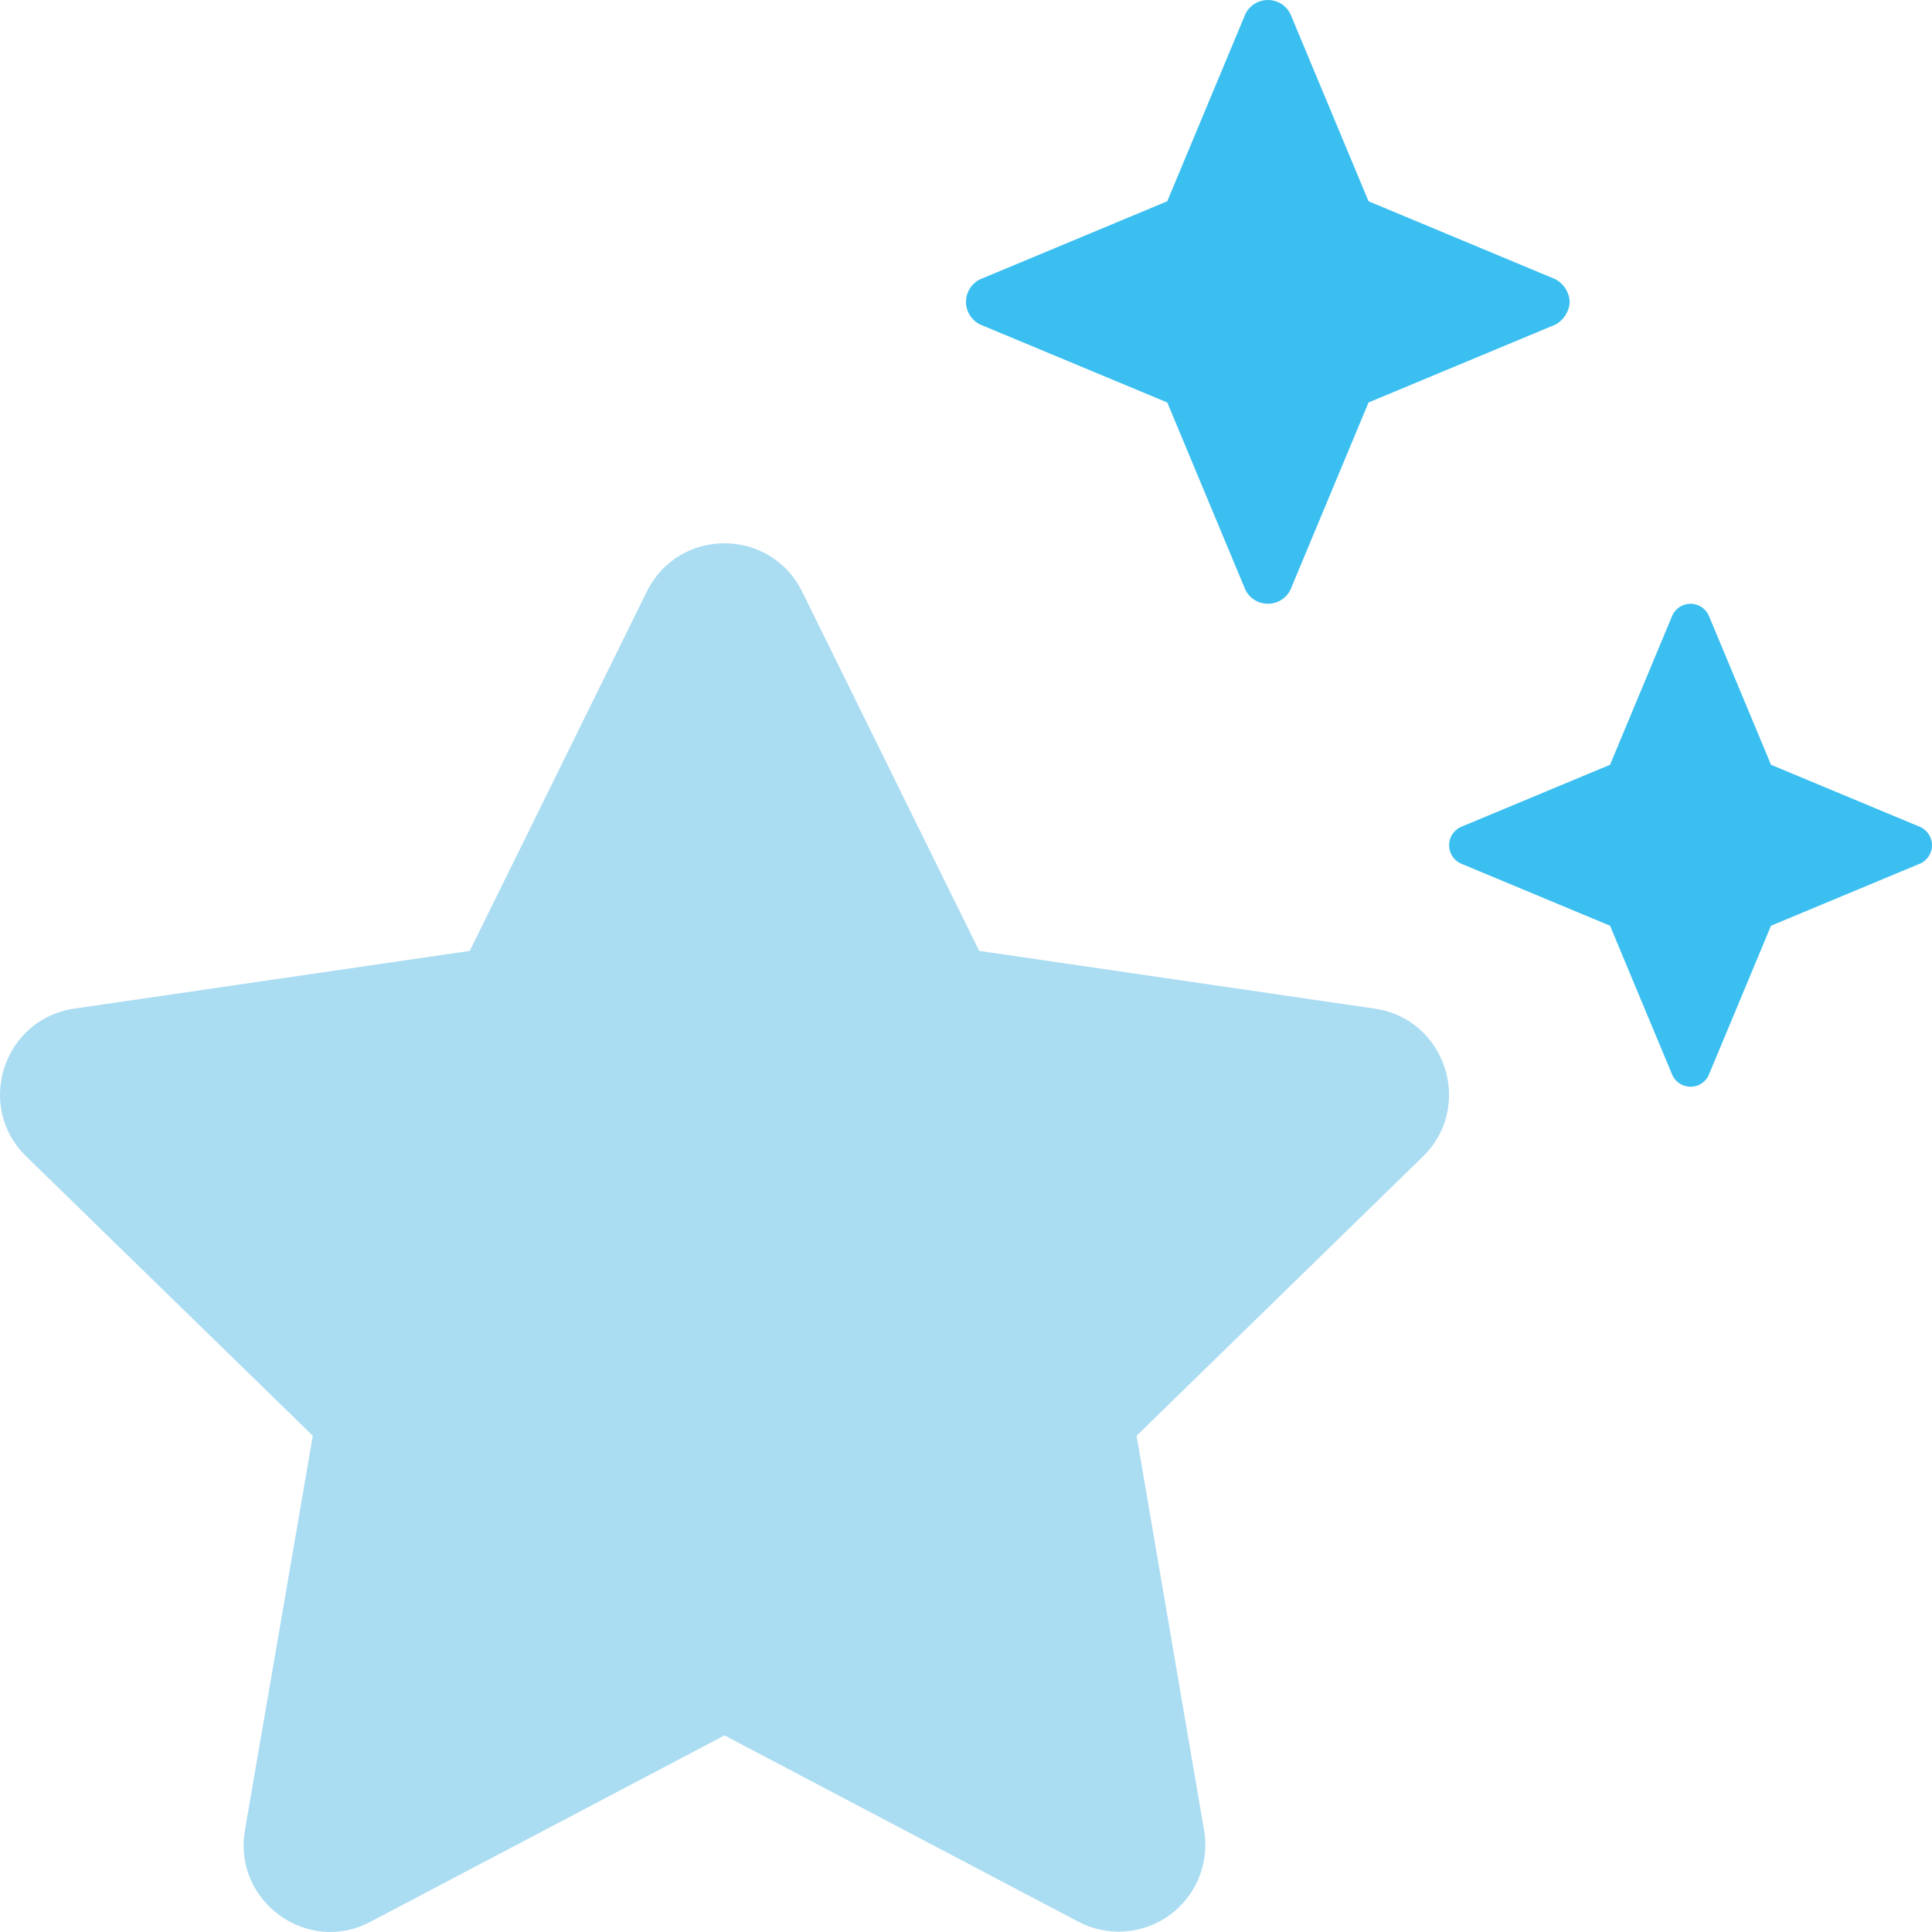 <svg width="34" height="34" viewBox="0 0 34 34" fill="none" xmlns="http://www.w3.org/2000/svg">
<path d="M27.625 5.313C27.621 5.231 27.596 5.153 27.553 5.083C27.51 5.014 27.451 4.957 27.38 4.917L24.084 3.542L22.709 0.246C22.672 0.172 22.616 0.11 22.546 0.066C22.476 0.023 22.395 0 22.313 0C22.23 0 22.15 0.023 22.08 0.066C22.01 0.11 21.953 0.172 21.917 0.246L20.542 3.542L17.245 4.917C17.172 4.953 17.11 5.01 17.066 5.08C17.023 5.15 17 5.23 17 5.313C17 5.395 17.023 5.475 17.066 5.545C17.11 5.615 17.172 5.672 17.245 5.709L20.542 7.083L21.917 10.38C21.953 10.454 22.01 10.516 22.08 10.559C22.15 10.602 22.23 10.625 22.313 10.625C22.395 10.625 22.476 10.602 22.546 10.559C22.616 10.516 22.672 10.454 22.709 10.38L24.084 7.083L27.38 5.709C27.451 5.668 27.51 5.611 27.553 5.542C27.596 5.473 27.62 5.394 27.625 5.313V5.313ZM33.804 14.558L31.167 13.459L30.067 10.822C30.038 10.763 29.993 10.713 29.937 10.678C29.881 10.644 29.817 10.625 29.751 10.625C29.685 10.625 29.62 10.644 29.564 10.678C29.509 10.713 29.463 10.763 29.434 10.822L28.334 13.459L25.697 14.558C25.638 14.588 25.589 14.633 25.554 14.689C25.52 14.745 25.502 14.809 25.502 14.875C25.502 14.941 25.52 15.005 25.554 15.061C25.589 15.117 25.638 15.162 25.697 15.192L28.334 16.291L29.434 18.928C29.463 18.987 29.508 19.037 29.564 19.072C29.62 19.106 29.685 19.125 29.751 19.125C29.817 19.125 29.881 19.106 29.937 19.072C29.993 19.037 30.038 18.987 30.067 18.928L31.167 16.291L33.804 15.192C33.863 15.162 33.913 15.117 33.947 15.061C33.982 15.005 34 14.941 34 14.875C34 14.809 33.982 14.745 33.947 14.689C33.913 14.633 33.863 14.588 33.804 14.558H33.804Z" fill="#3ABFF0"/>
<path d="M24.191 17.75L17.232 16.734L14.117 10.413C13.56 9.284 11.947 9.27 11.382 10.413L8.267 16.734L1.308 17.75C0.06 17.93 -0.446 19.47 0.464 20.353L5.505 25.267L4.31 32.212C4.097 33.467 5.418 34.41 6.521 33.819L12.75 30.54L18.978 33.819C19.23 33.951 19.514 34.011 19.797 33.99C20.081 33.969 20.353 33.87 20.583 33.703C20.814 33.535 20.992 33.307 21.099 33.044C21.206 32.78 21.238 32.492 21.19 32.212L20.002 25.267L25.041 20.353C25.945 19.47 25.44 17.93 24.191 17.75Z" fill="#AADCF2"/>
</svg>
